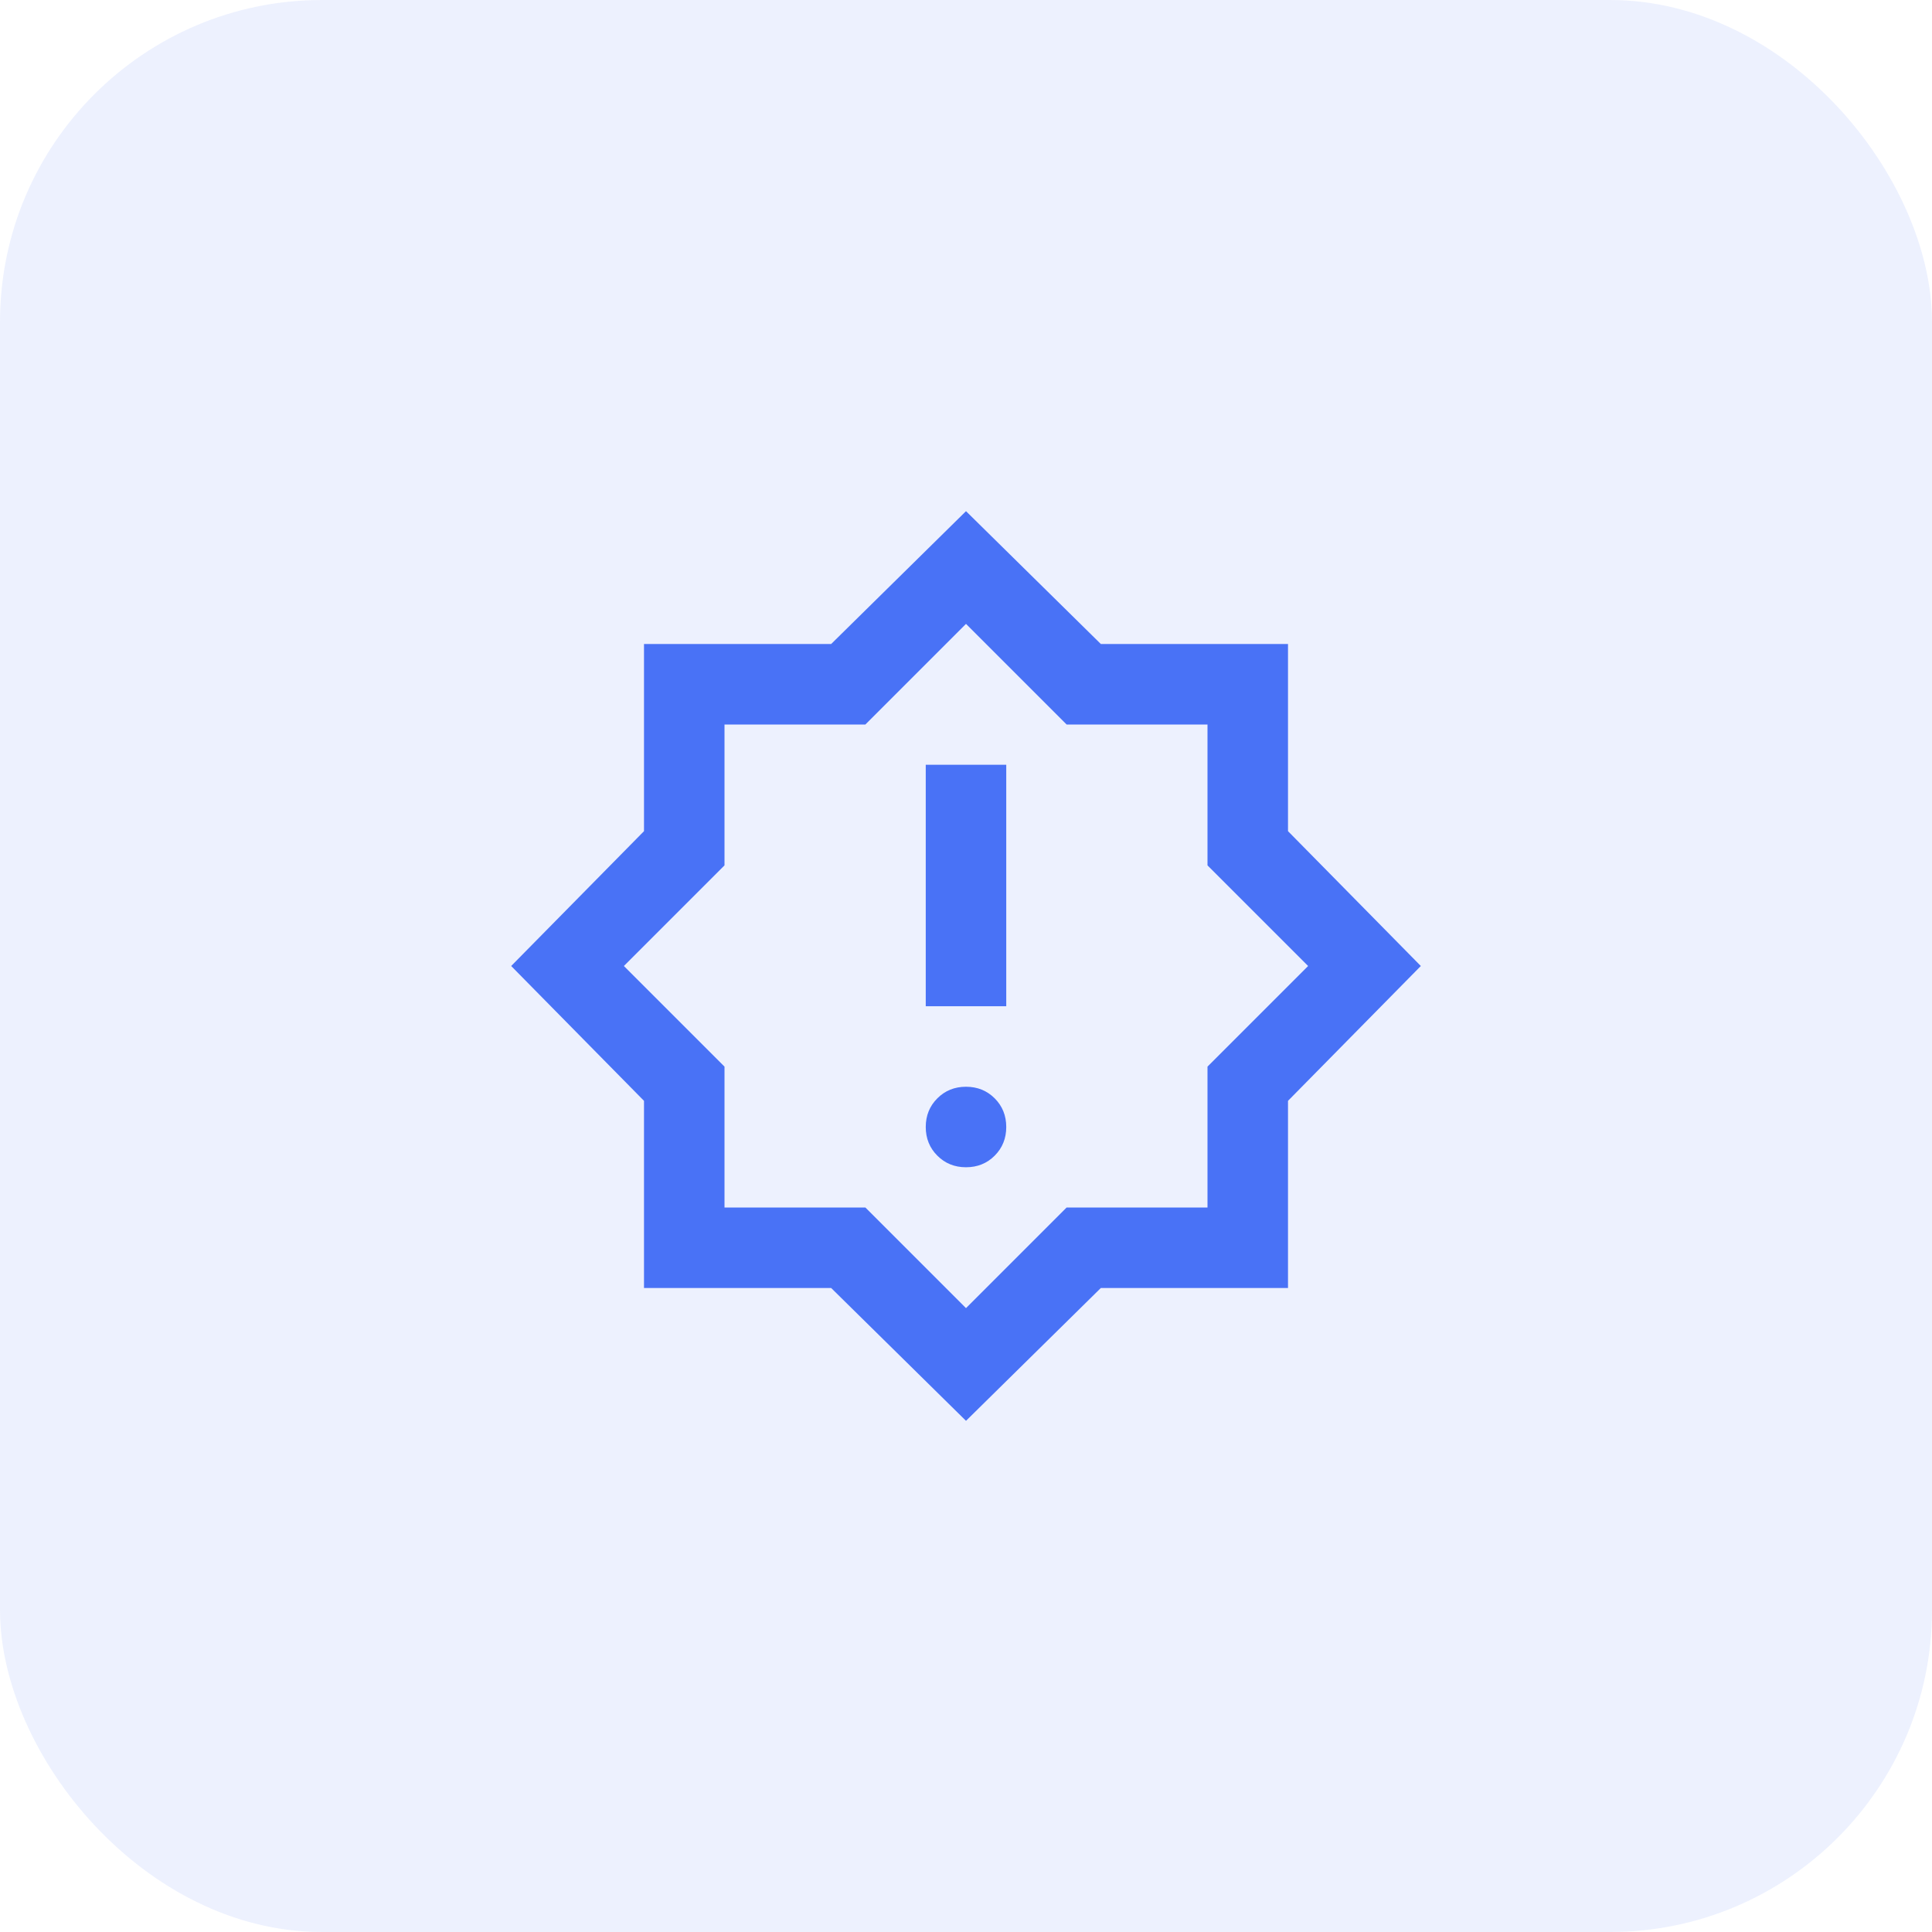 <svg width="48" height="48" viewBox="0 0 48 48" fill="none" xmlns="http://www.w3.org/2000/svg">
<rect opacity="0.1" width="48" height="48" rx="8" fill="#4972F6"/>
<path d="M24 29C24.284 29 24.521 28.904 24.713 28.712C24.904 28.521 25 28.283 25 28C25 27.717 24.904 27.479 24.713 27.288C24.521 27.096 24.284 27 24 27C23.717 27 23.479 27.096 23.288 27.288C23.096 27.479 23 27.717 23 28C23 28.283 23.096 28.521 23.288 28.712C23.479 28.904 23.717 29 24 29ZM23 25H25V19H23V25ZM24 35.3L20.65 32H16V27.35L12.7 24L16 20.65V16H20.65L24 12.7L27.35 16H32V20.65L35.3 24L32 27.35V32H27.35L24 35.3ZM24 32.5L26.5 30H30V26.5L32.5 24L30 21.5V18H26.5L24 15.5L21.5 18H18V21.5L15.5 24L18 26.5V30H21.5L24 32.5Z" fill="#4972F6"/>
</svg>
